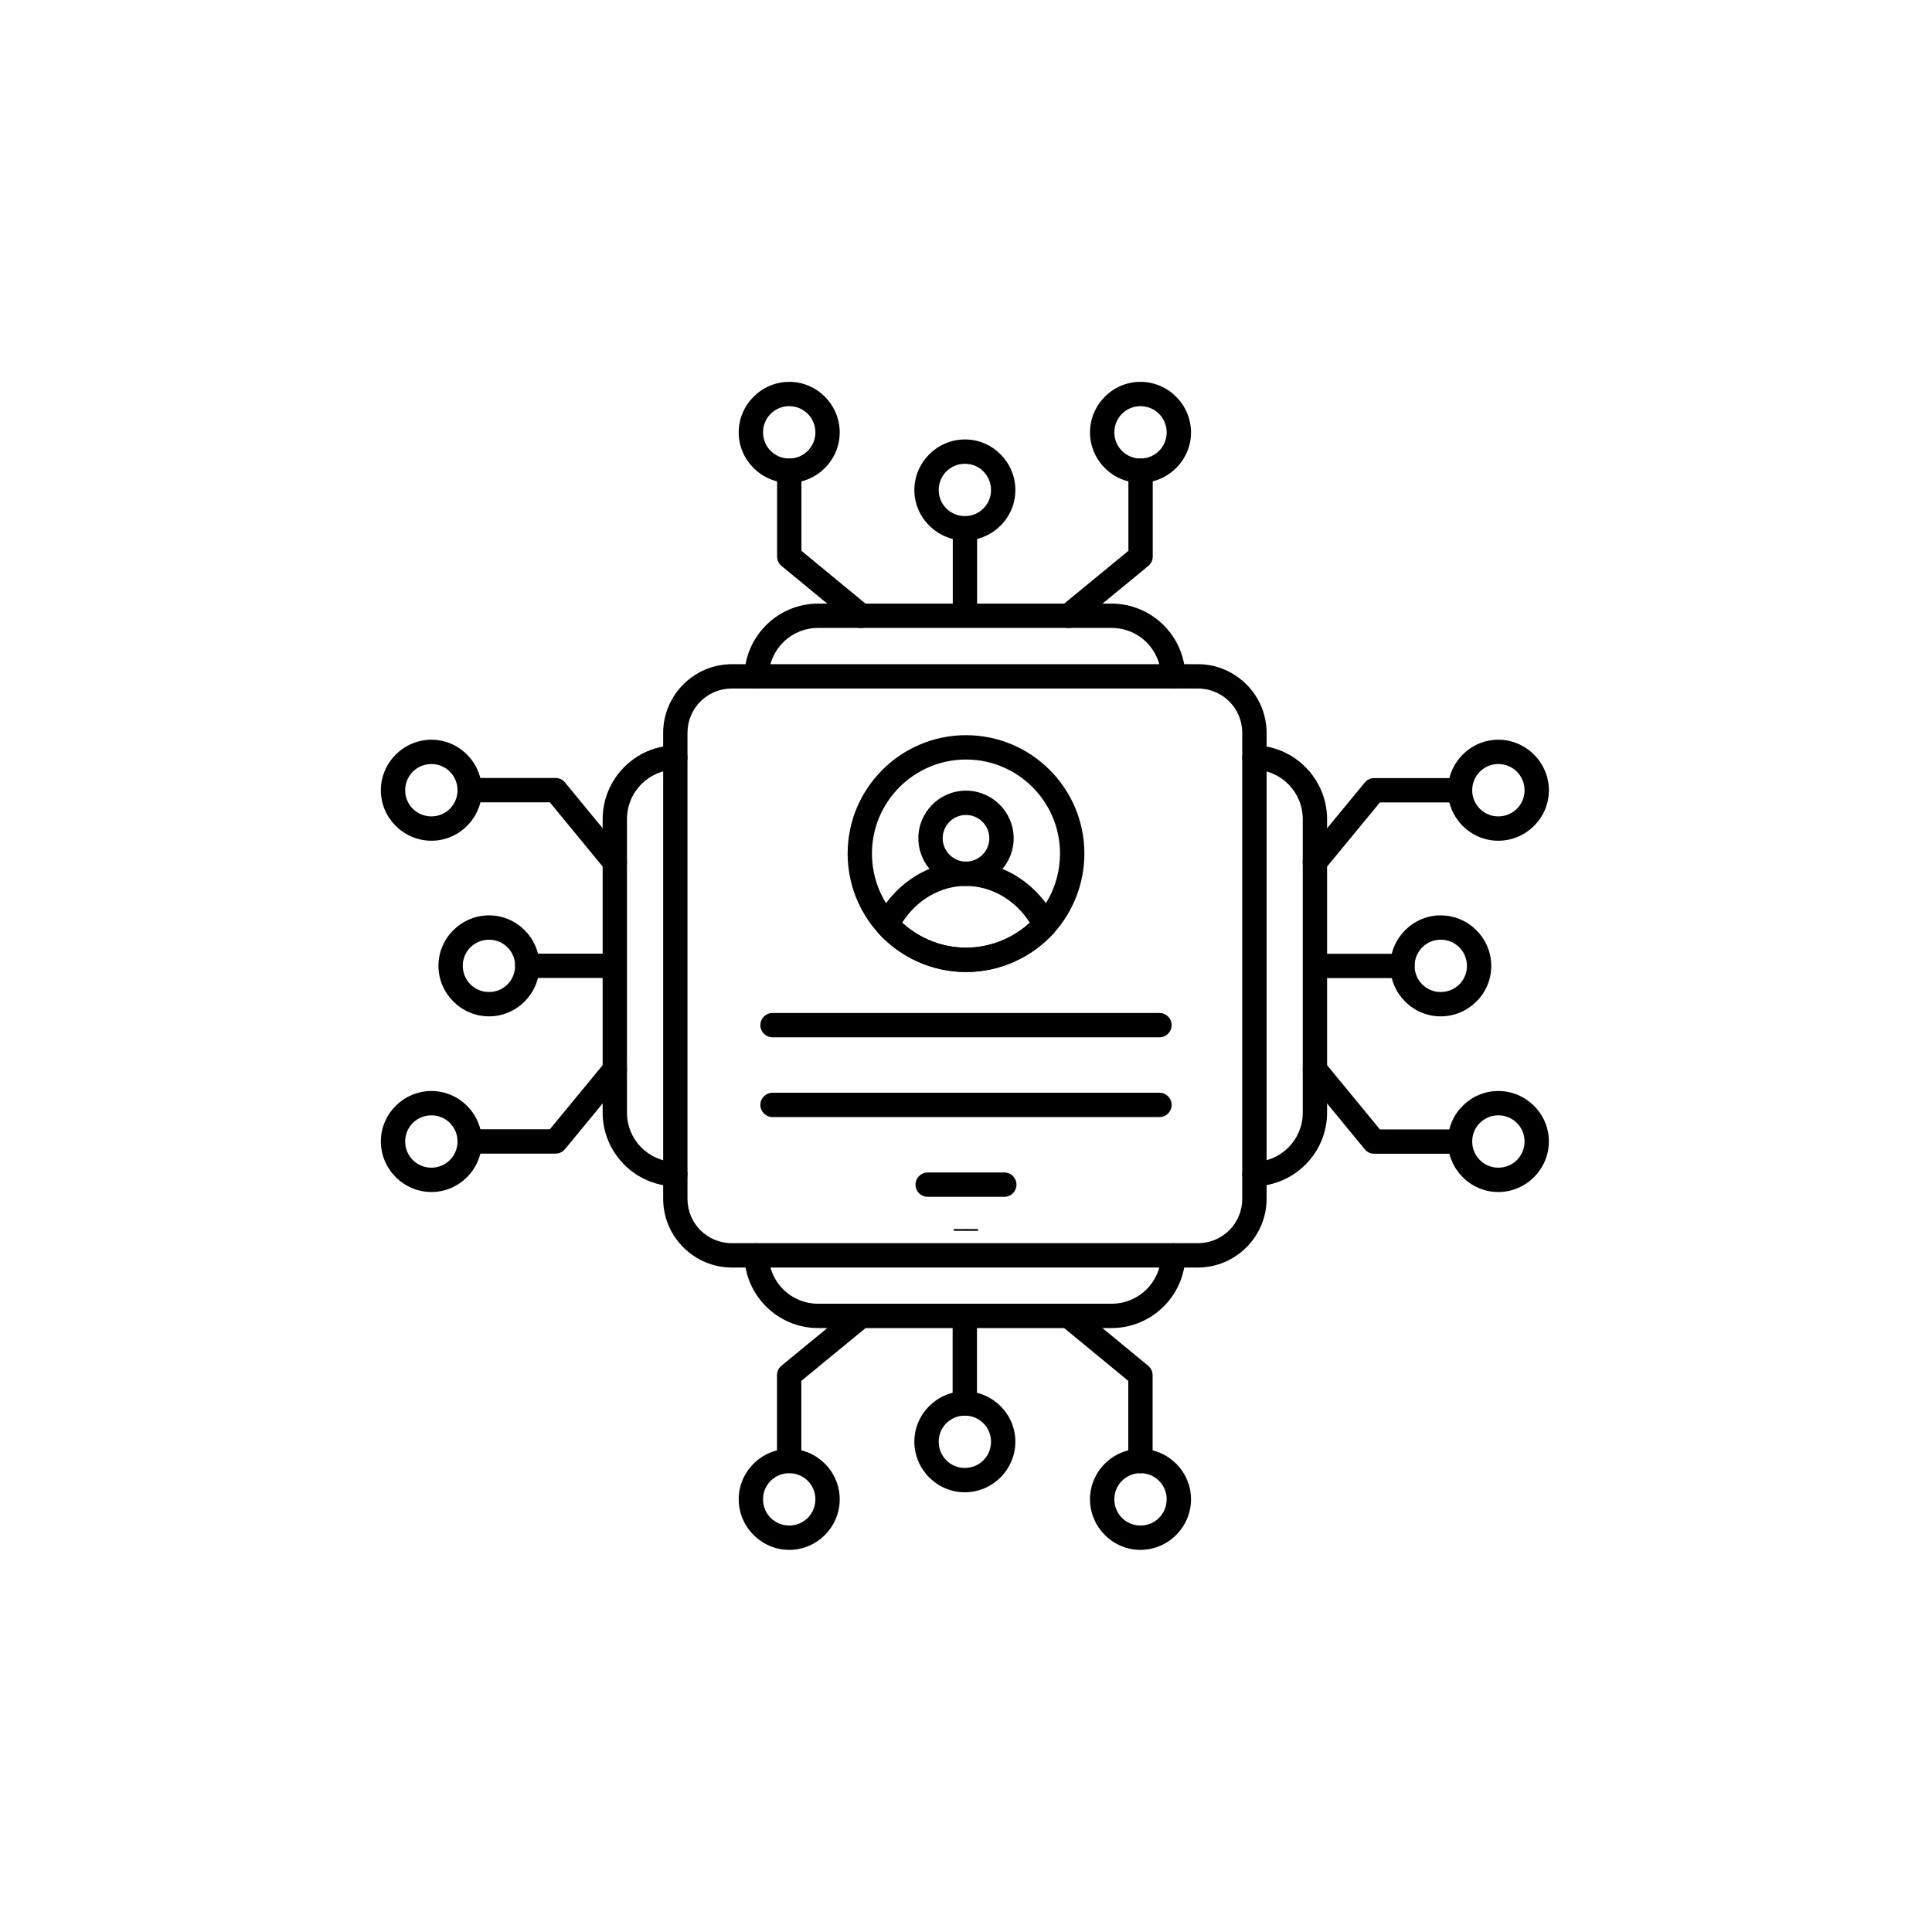 <?xml version="1.0" encoding="UTF-8"?>
<svg width="1200pt" height="1200pt" version="1.1" viewBox="0 0 1200 1200" xmlns="http://www.w3.org/2000/svg">
 <path d="m419.32 462.96c-24.863 0.359-45.004 20.902-45.004 45.875v182.2c0 24.973 20.16 45.438 45.004 45.801v-0.004c2.004 0.035 3.941-0.734 5.383-2.133 1.441-1.398 2.266-3.312 2.293-5.32 0.027-2.004-0.742-3.938-2.141-5.375-1.398-1.434-3.309-2.258-5.316-2.285-16.719-0.242-30.109-13.789-30.109-30.688v-182.2c0-16.895 13.406-30.516 30.109-30.762v0.004c2.008-0.027 3.918-0.848 5.316-2.285s2.168-3.371 2.141-5.375c-0.027-2.008-0.852-3.918-2.293-5.316-1.441-1.398-3.379-2.168-5.383-2.137z"/>
 <path d="m779.29 462.96c-2.004-0.035-3.941 0.727-5.383 2.121-1.445 1.391-2.273 3.301-2.309 5.305-0.035 2.004 0.727 3.941 2.117 5.383 1.395 1.441 3.301 2.269 5.309 2.305 16.809 0.305 30.141 13.938 30.141 30.762v182.2c0 16.824-13.312 30.383-30.141 30.688v-0.004c-2.008 0.035-3.914 0.867-5.309 2.309-1.391 1.441-2.152 3.379-2.117 5.383 0.035 2.004 0.863 3.914 2.309 5.305 1.441 1.391 3.379 2.156 5.383 2.117 24.891-0.449 44.988-20.91 44.988-45.801v-182.2c0-24.891-20.082-45.422-44.988-45.875z"/>
 <path d="m469.82 772.2c-2.004 0.027-3.918 0.852-5.316 2.293-1.398 1.438-2.168 3.375-2.137 5.383 0.363 24.844 20.828 45.004 45.801 45.004h182.2c25.031 0 45.512-20.16 45.875-45.004 0.031-2.008-0.738-3.945-2.137-5.383-1.398-1.441-3.312-2.266-5.32-2.293-2.004-0.027-3.938 0.742-5.371 2.141-1.438 1.398-2.262 3.309-2.289 5.312-0.242 16.719-13.773 30.109-30.762 30.109h-182.2c-16.895 0-30.441-13.391-30.688-30.109h0.004c-0.027-2.004-0.848-3.914-2.285-5.312-1.438-1.398-3.371-2.168-5.375-2.141z"/>
 <path d="m508.16 374.91c-24.973 0-45.441 20.188-45.801 45.094v-0.004c-0.027 2.008 0.742 3.938 2.141 5.375 1.398 1.438 3.309 2.262 5.312 2.289 2.004 0.027 3.938-0.742 5.375-2.141 1.438-1.398 2.258-3.312 2.285-5.316 0.242-16.812 13.789-30.184 30.688-30.184h182.2c16.984 0 30.516 13.375 30.762 30.184h-0.004c0.027 2.004 0.852 3.918 2.289 5.316 1.434 1.398 3.367 2.168 5.371 2.141 2.004-0.027 3.918-0.852 5.316-2.289 1.395-1.438 2.168-3.367 2.141-5.375-0.363-24.906-20.844-45.094-45.875-45.094z"/>
 <path d="m454.59 412.54c-23.484 0-42.688 19.203-42.688 42.688v289.37c0 23.484 19.203 42.688 42.688 42.688h289.43c23.484 0 42.688-19.203 42.688-42.688v-289.37c0-23.484-19.203-42.695-42.688-42.688zm0 15.113h289.43c15.301-0.008 27.559 12.258 27.559 27.57v289.37c0 15.316-12.258 27.57-27.57 27.57h-289.43c-15.316 0-27.57-12.258-27.57-27.57v-289.37c0-15.316 12.258-27.57 27.57-27.57z"/>
 <path d="m599.34 320.6c-4.172 0-7.555 3.383-7.555 7.555v53.535c0 2.004 0.797 3.926 2.211 5.344 1.418 1.418 3.34 2.215 5.344 2.215 2.004 0 3.926-0.797 5.344-2.215 1.418-1.418 2.215-3.34 2.215-5.344v-53.535c0-2.004-0.797-3.926-2.215-5.344-1.418-1.414-3.34-2.211-5.344-2.211z"/>
 <path d="m599.37 272.95c-17.273 0-31.438 14.164-31.438 31.438 0 17.18 14.164 31.293 31.438 31.293 17.18 0 31.293-14.109 31.293-31.293 0-17.273-14.109-31.438-31.293-31.438zm0 15.113c8.938 0 16.176 7.211 16.176 16.324 0 8.938-7.242 16.176-16.176 16.176-9.113 0-16.324-7.242-16.324-16.176 0-9.113 7.211-16.324 16.324-16.324z"/>
 <path d="m490.26 237.17c-17.273 0-31.438 14.164-31.438 31.438 0 17.18 14.164 31.305 31.438 31.305 17.18 0 31.305-14.125 31.305-31.305 0-17.273-14.125-31.438-31.305-31.438zm0 15.113c8.938 0 16.191 7.211 16.191 16.324 0 8.938-7.254 16.191-16.191 16.191-9.113 0-16.324-7.254-16.324-16.191 0-9.113 7.211-16.324 16.324-16.324z"/>
 <path d="m708.32 237.17c-17.18 0-31.305 14.164-31.305 31.438 0 17.18 14.125 31.305 31.305 31.305 17.273 0 31.438-14.125 31.438-31.305 0-17.273-14.164-31.438-31.438-31.438zm0 15.113c9.113 0 16.324 7.211 16.324 16.324 0 8.938-7.211 16.191-16.324 16.191-8.938 0-16.191-7.254-16.191-16.191 0-9.113 7.254-16.324 16.191-16.324z"/>
 <path d="m708.43 284.8c-4.176 0-7.559 3.383-7.559 7.555v49.77l-42.008 34.539v0.004c-3.215 2.648-3.676 7.406-1.031 10.625 2.644 3.223 7.402 3.691 10.625 1.047l44.77-36.812v0.004c1.742-1.434 2.758-3.574 2.758-5.832v-53.344c0-2.004-0.797-3.926-2.211-5.344-1.418-1.414-3.34-2.211-5.344-2.211z"/>
 <path d="m490.23 284.8c-4.172 0-7.559 3.383-7.559 7.555v53.344c0.004 2.258 1.016 4.398 2.762 5.832l44.664 36.797c1.547 1.273 3.535 1.887 5.531 1.695s3.836-1.168 5.109-2.715c1.277-1.547 1.883-3.539 1.691-5.535-0.195-1.996-1.176-3.832-2.723-5.106l-41.918-34.539v-49.773c0-2.004-0.797-3.926-2.215-5.344-1.418-1.414-3.34-2.211-5.344-2.211z"/>
 <path d="m599.25 810.59c-4.172 0-7.555 3.383-7.555 7.559v53.535c0 2.004 0.797 3.926 2.215 5.344 1.414 1.414 3.336 2.211 5.34 2.211 2.008 0 3.93-0.797 5.344-2.211 1.418-1.418 2.215-3.34 2.215-5.344v-53.535c0-2.004-0.797-3.93-2.215-5.344-1.414-1.418-3.336-2.215-5.344-2.215z"/>
 <path d="m599.22 864.15c-17.18 0-31.293 14.109-31.293 31.293 0 17.273 14.109 31.438 31.293 31.438 17.273 0 31.438-14.164 31.438-31.438 0-17.18-14.164-31.293-31.438-31.293zm0 15.113c9.113 0 16.324 7.242 16.324 16.176 0 9.113-7.211 16.324-16.324 16.324-8.938 0-16.176-7.211-16.176-16.324 0-8.938 7.242-16.176 16.176-16.176z"/>
 <path d="m708.32 899.91c-17.18 0-31.305 14.125-31.305 31.305 0 17.273 14.125 31.438 31.305 31.438 17.273 0 31.438-14.164 31.438-31.438 0-17.18-14.164-31.305-31.438-31.305zm0 15.113c9.113 0 16.324 7.254 16.324 16.191 0 9.113-7.211 16.324-16.324 16.324-8.938 0-16.191-7.211-16.191-16.324 0-8.938 7.254-16.191 16.191-16.191z"/>
 <path d="m490.26 899.91c-17.273 0-31.438 14.125-31.438 31.305 0 17.273 14.164 31.438 31.438 31.438 17.18 0 31.305-14.164 31.305-31.438 0-17.18-14.125-31.305-31.305-31.305zm0 15.113c8.938 0 16.191 7.254 16.191 16.191 0 9.113-7.254 16.324-16.191 16.324-9.113 0-16.324-7.211-16.324-16.324 0-8.938 7.211-16.191 16.324-16.191z"/>
 <path d="m530.13 811.48-44.77 36.812c-1.746 1.434-2.758 3.574-2.758 5.832v53.344c0 2.004 0.793 3.926 2.211 5.344 1.418 1.414 3.34 2.211 5.344 2.211s3.926-0.797 5.344-2.211c1.418-1.418 2.215-3.34 2.215-5.344v-49.77l42.008-34.539v-0.004c3.215-2.648 3.676-7.406 1.031-10.625-2.648-3.223-7.402-3.691-10.625-1.051z"/>
 <path d="m668.49 811.5c-3.219-2.648-7.973-2.191-10.629 1.02-1.277 1.547-1.887 3.535-1.695 5.531 0.191 1.996 1.168 3.836 2.715 5.109l41.918 34.539v49.773c0 2.004 0.797 3.926 2.215 5.344 1.418 1.414 3.34 2.211 5.344 2.211 2.004 0 3.926-0.797 5.344-2.211 1.414-1.418 2.211-3.34 2.211-5.344v-53.344c0-2.258-1.016-4.398-2.758-5.832z"/>
 <path d="m817.52 592.4c-4.172 0-7.555 3.383-7.555 7.559 0 2.004 0.793 3.926 2.211 5.344 1.418 1.418 3.34 2.211 5.344 2.211h53.535c2.004 0 3.926-0.793 5.344-2.211 1.418-1.418 2.215-3.34 2.215-5.344 0-2.004-0.797-3.926-2.215-5.344-1.418-1.418-3.34-2.215-5.344-2.215z"/>
 <path d="m894.82 568.55c-17.184 0-31.293 14.164-31.293 31.438 0 17.18 14.109 31.293 31.293 31.293 17.273 0 31.438-14.109 31.438-31.293 0-17.273-14.164-31.438-31.438-31.438zm0 15.113c9.113 0 16.324 7.211 16.324 16.324 0 8.938-7.211 16.176-16.324 16.176-8.938 0-16.176-7.242-16.176-16.176 0-9.113 7.242-16.324 16.176-16.324z"/>
 <path d="m930.6 459.45c-17.18 0-31.305 14.164-31.305 31.438 0 17.18 14.125 31.305 31.305 31.305 17.273 0 31.438-14.125 31.438-31.305 0-17.273-14.164-31.438-31.438-31.438zm0 15.113c9.113 0 16.324 7.211 16.324 16.324 0 8.938-7.211 16.191-16.324 16.191-8.938 0-16.191-7.254-16.191-16.191 0-9.113 7.254-16.324 16.191-16.324z"/>
 <path d="m930.6 677.64c-17.18 0-31.305 14.125-31.305 31.305 0 17.273 14.125 31.438 31.305 31.438 17.273 0 31.438-14.164 31.438-31.438 0-17.18-14.164-31.305-31.438-31.305zm0 15.113c9.113 0 16.324 7.254 16.324 16.191 0 9.113-7.211 16.324-16.324 16.324-8.938 0-16.191-7.211-16.191-16.324 0-8.938 7.254-16.191 16.191-16.191z"/>
 <path d="m817.43 656.77c-1.988-0.191-3.973 0.41-5.519 1.68-3.219 2.648-3.688 7.402-1.047 10.629l36.812 44.766c1.434 1.746 3.57 2.758 5.828 2.762h53.344c2.004 0 3.926-0.797 5.344-2.215 1.418-1.418 2.215-3.34 2.215-5.344 0-2.004-0.797-3.926-2.215-5.344-1.418-1.418-3.34-2.211-5.344-2.211h-49.77l-34.539-42.008c-1.277-1.547-3.113-2.523-5.109-2.715z"/>
 <path d="m853.5 483.3c-2.258 0.004-4.394 1.016-5.828 2.762l-36.797 44.664c-1.277 1.543-1.887 3.535-1.695 5.531 0.188 1.996 1.164 3.832 2.711 5.109 1.551 1.273 3.539 1.883 5.535 1.688 1.996-0.191 3.836-1.172 5.109-2.723l34.539-41.918h49.77c2.004 0 3.926-0.797 5.344-2.211 1.418-1.418 2.215-3.34 2.215-5.344 0-2.004-0.797-3.93-2.215-5.344-1.418-1.418-3.34-2.215-5.344-2.215z"/>
 <path d="m327.53 592.31c-4.176 0-7.559 3.387-7.559 7.559 0 2.004 0.797 3.926 2.215 5.344 1.418 1.418 3.34 2.215 5.344 2.215h53.535c2.004 0 3.926-0.797 5.344-2.215 1.414-1.418 2.211-3.34 2.211-5.344s-0.797-3.926-2.211-5.344c-1.418-1.418-3.34-2.215-5.344-2.215z"/>
 <path d="m303.77 568.55c-17.273 0-31.438 14.109-31.438 31.293 0 17.273 14.164 31.438 31.438 31.438 17.184 0 31.293-14.164 31.293-31.438 0-17.18-14.109-31.293-31.293-31.293zm0 15.113c8.938 0 16.176 7.242 16.176 16.176 0 9.113-7.242 16.324-16.176 16.324-9.113 0-16.324-7.211-16.324-16.324 0-8.938 7.211-16.176 16.324-16.176z"/>
 <path d="m267.99 677.64c-17.273 0-31.438 14.125-31.438 31.305 0 17.273 14.164 31.438 31.438 31.438 17.18 0 31.305-14.164 31.305-31.438 0-17.18-14.125-31.305-31.305-31.305zm0 15.113c8.938 0 16.191 7.254 16.191 16.191 0 9.113-7.254 16.324-16.191 16.324-9.113 0-16.324-7.211-16.324-16.324 0-8.938 7.211-16.191 16.324-16.191z"/>
 <path d="m267.99 459.45c-17.273 0-31.438 14.164-31.438 31.438 0 17.18 14.164 31.305 31.438 31.305 17.18 0 31.305-14.125 31.305-31.305 0-17.273-14.125-31.438-31.305-31.438zm0 15.113c8.938 0 16.191 7.211 16.191 16.324 0 8.938-7.254 16.191-16.191 16.191-9.113 0-16.324-7.254-16.324-16.191 0-9.113 7.211-16.324 16.324-16.324z"/>
 <path d="m291.74 483.22c-4.176 0-7.559 3.383-7.559 7.559 0 2.004 0.797 3.926 2.215 5.344s3.34 2.211 5.344 2.211h49.77l34.539 42.008c2.652 3.215 7.406 3.68 10.629 1.035 3.219-2.648 3.688-7.402 1.047-10.629l-36.812-44.766c-1.434-1.746-3.57-2.758-5.828-2.762z"/>
 <path d="m386.69 658.47c-1.547-1.273-3.539-1.883-5.535-1.688-1.996 0.191-3.832 1.172-5.106 2.723l-34.539 41.918h-49.77c-4.176 0-7.559 3.383-7.559 7.555 0 2.004 0.797 3.93 2.215 5.344 1.418 1.418 3.34 2.215 5.344 2.215h53.344c2.258-0.004 4.394-1.016 5.828-2.762l36.797-44.664c1.277-1.543 1.887-3.535 1.695-5.531s-1.168-3.832-2.715-5.109z"/>
 <path d="m599.98 764.49c-2.117 0-4.141-0.004-5.578-0.016-1.438-0.008-2.156-0.023-1.98-0.035v-1.008c-0.176-0.016 0.543-0.027 1.98-0.039 1.438-0.008 3.461-0.016 5.578-0.016 2.117 0 4.141 0.008 5.578 0.016 1.438 0.012 2.152 0.023 1.977 0.039v1.008c0.176 0.012-0.539 0.027-1.977 0.035-1.438 0.012-3.461 0.016-5.578 0.016z"/>
 <path d="m600 603.73c-20.797 0-40.727-8.887-54.668-24.387-12.152-13.48-18.848-30.953-18.848-49.195 0-40.535 32.98-73.516 73.523-73.516 40.543 0 73.516 32.98 73.516 73.516 0 18.211-6.695 35.699-18.84 49.25-13.996 15.469-33.918 24.336-54.684 24.336zm0-131.98c-32.207 0-58.41 26.199-58.41 58.402 0 14.496 5.312 28.379 14.965 39.078 11.086 12.324 26.926 19.383 43.438 19.383 16.504 0 32.328-7.051 43.438-19.34 9.637-10.746 14.957-24.652 14.957-39.133 0.016-32.195-26.184-58.395-58.387-58.395z"/>
 <path d="m599.96 550.28c-16.293 0-29.555-13.293-29.555-29.633 0-16.301 13.262-29.562 29.555-29.562 16.34 0 29.641 13.262 29.641 29.562 0 16.34-13.301 29.633-29.641 29.633zm0-44.082c-7.965 0-14.441 6.477-14.441 14.449 0 8.012 6.477 14.516 14.441 14.516 8.012 0 14.523-6.516 14.523-14.516 0-7.973-6.523-14.449-14.523-14.449z"/>
 <path d="m600 603.73c-20.797 0-40.727-8.887-54.668-24.387-2.094-2.328-2.539-5.715-1.109-8.5 11.27-22.016 32.594-35.684 55.652-35.684 23.23 0 44.656 13.699 55.906 35.762 1.422 2.789 0.984 6.176-1.117 8.5-13.973 15.445-33.895 24.312-54.66 24.312zm-39.652-30.66c10.762 9.93 24.938 15.547 39.652 15.547 14.699 0 28.867-5.594 39.637-15.5-9.09-14.215-23.91-22.844-39.773-22.844-15.695 0-30.426 8.613-39.516 22.801z"/>
 <path d="m720.17 644.29h-240.34c-4.172 0-7.559-3.379-7.559-7.559 0-4.18 3.387-7.559 7.559-7.559h240.34c4.18 0 7.559 3.379 7.559 7.559 0 4.18-3.379 7.559-7.559 7.559z"/>
 <path d="m720.17 693.83h-240.34c-4.172 0-7.559-3.379-7.559-7.559 0-4.18 3.387-7.559 7.559-7.559h240.34c4.18 0 7.559 3.379 7.559 7.559 0 4.18-3.379 7.559-7.559 7.559z"/>
 <path d="m623.79 743.37h-47.594c-4.18 0-7.559-3.379-7.559-7.559 0-4.18 3.379-7.559 7.559-7.559h47.594c4.18 0 7.559 3.379 7.559 7.559 0 4.18-3.379 7.559-7.559 7.559z"/>
</svg>
